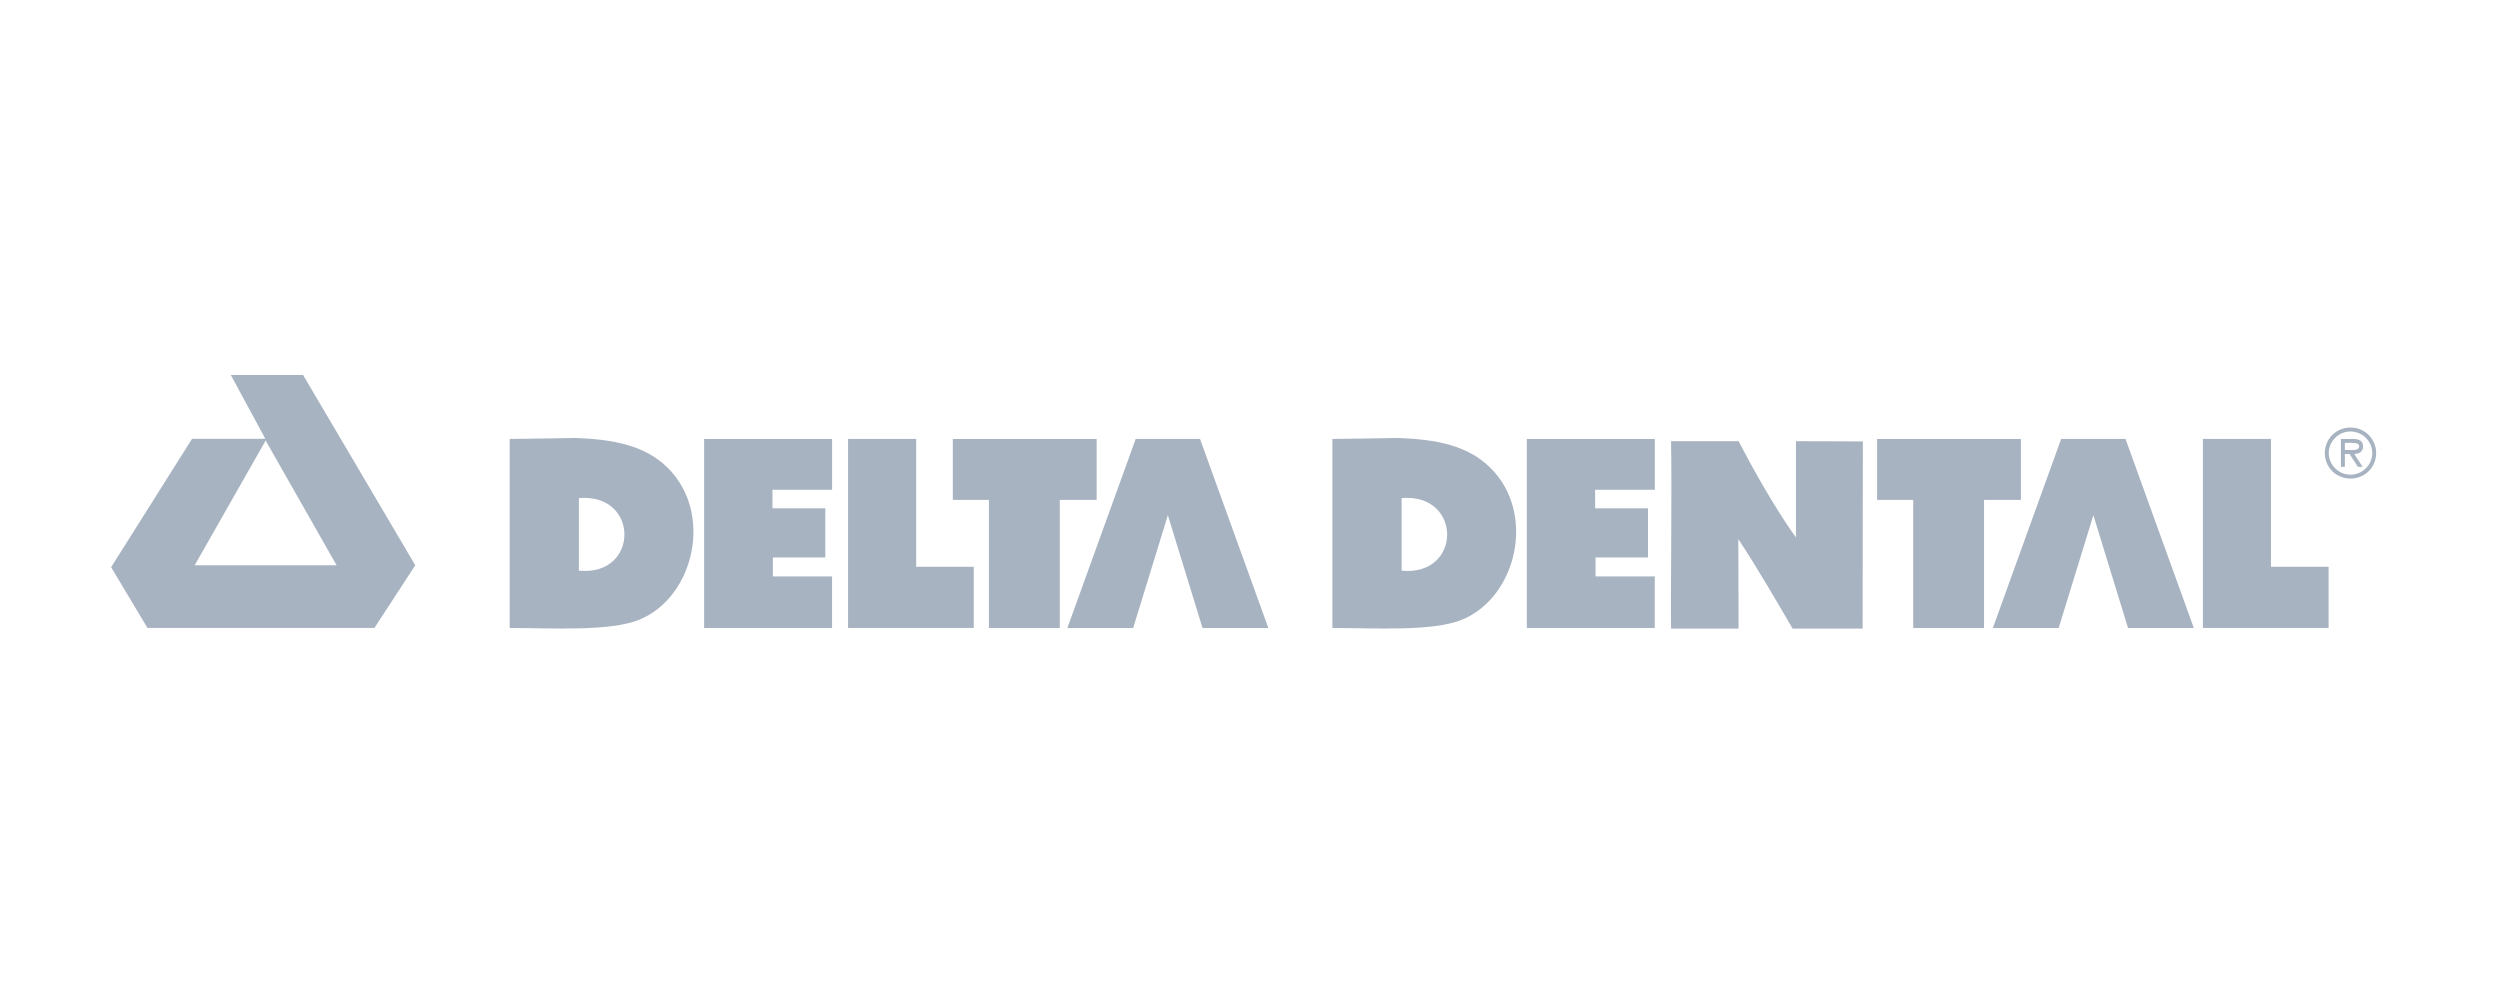 <svg width="180" height="72" viewBox="0 0 180 72" fill="none" xmlns="http://www.w3.org/2000/svg">
<path d="M41.682 41.087V35.862C46.068 35.496 46.034 41.514 41.682 41.087ZM48.063 33.67C46.44 32.08 44.231 31.638 41.433 31.532C41.433 31.532 37.648 31.605 36.698 31.605V45.215C39.734 45.215 43.942 45.487 46.057 44.608C49.993 42.968 51.385 36.933 48.063 33.67Z" fill="#A8B3C2"/>
<path d="M120.315 31.764H125.177C127.578 36.392 129.309 38.692 129.309 38.692V31.764C130.894 31.764 132.537 31.783 134.128 31.783C134.128 35.164 134.109 40.041 134.109 45.257H129.067C128.242 43.857 126.654 41.07 125.159 38.814C125.159 39.937 125.18 43.634 125.177 45.257H120.315C120.277 43.423 120.386 35.148 120.315 31.764Z" fill="#A8B3C2"/>
<path d="M19.03 31.891L14.016 40.7H24.235L19.119 31.706L19.03 31.891ZM21.822 27L29.9 40.7L26.959 45.212H10.616L8 40.837L13.828 31.595H18.842L19.1 31.583L16.619 27H21.822Z" fill="#A8B3C2"/>
<path d="M86.402 31.605H86.401H81.772H81.769L76.85 45.215H81.589L84.086 37.096L86.582 45.215H91.321L86.402 31.605Z" fill="#A8B3C2"/>
<path d="M153.037 31.605H148.402L143.486 45.215H148.225L150.723 37.096L153.218 45.215H157.956L153.037 31.605Z" fill="#A8B3C2"/>
<path d="M59.909 45.215H50.697V31.608H59.912V35.263H55.617V36.599H59.422V40.138H55.647V41.502H59.909V45.215Z" fill="#A8B3C2"/>
<path d="M100.917 41.087V35.862C105.304 35.496 105.27 41.514 100.917 41.087ZM107.297 33.67C105.676 32.08 103.467 31.638 100.668 31.532C100.668 31.532 96.883 31.605 95.933 31.605V45.215C98.97 45.215 103.177 45.487 105.293 44.608C109.225 42.968 110.62 36.933 107.297 33.67Z" fill="#A8B3C2"/>
<path d="M119.144 45.215H109.931V31.608H119.147V35.263H114.85V36.599H118.657V40.138H114.879V41.502H119.144V45.215Z" fill="#A8B3C2"/>
<path d="M61.06 45.212V31.602H65.966V40.807H70.11V45.212H61.06Z" fill="#A8B3C2"/>
<path d="M158.609 45.212V31.602H163.51V40.807H167.659V45.212H158.609Z" fill="#A8B3C2"/>
<path d="M68.602 35.992V31.608H78.959V35.994H76.306V45.217H71.201V35.992H68.602Z" fill="#A8B3C2"/>
<path d="M135.15 35.992V31.608H145.506V35.994H142.851V45.217H137.751V35.992H135.15Z" fill="#A8B3C2"/>
<path d="M169.168 32.402C169.418 32.402 169.86 32.45 169.86 32.13C169.86 31.922 169.583 31.886 169.365 31.886H168.83V32.402H169.168ZM170.112 33.615H169.771L169.168 32.686H168.83V33.615H168.547V31.603H169.422C169.789 31.603 170.14 31.702 170.14 32.136C170.14 32.531 169.863 32.676 169.505 32.686L170.112 33.615ZM170.802 32.621C170.802 31.753 170.08 31.066 169.234 31.066C168.392 31.066 167.671 31.753 167.671 32.621C167.671 33.489 168.392 34.176 169.234 34.176C170.08 34.176 170.802 33.489 170.802 32.621ZM167.386 32.621C167.386 31.599 168.202 30.781 169.234 30.781C170.268 30.781 171.084 31.599 171.084 32.621C171.084 33.644 170.268 34.458 169.234 34.458C168.202 34.458 167.386 33.644 167.386 32.621Z" fill="#A8B3C2"/>
</svg>
